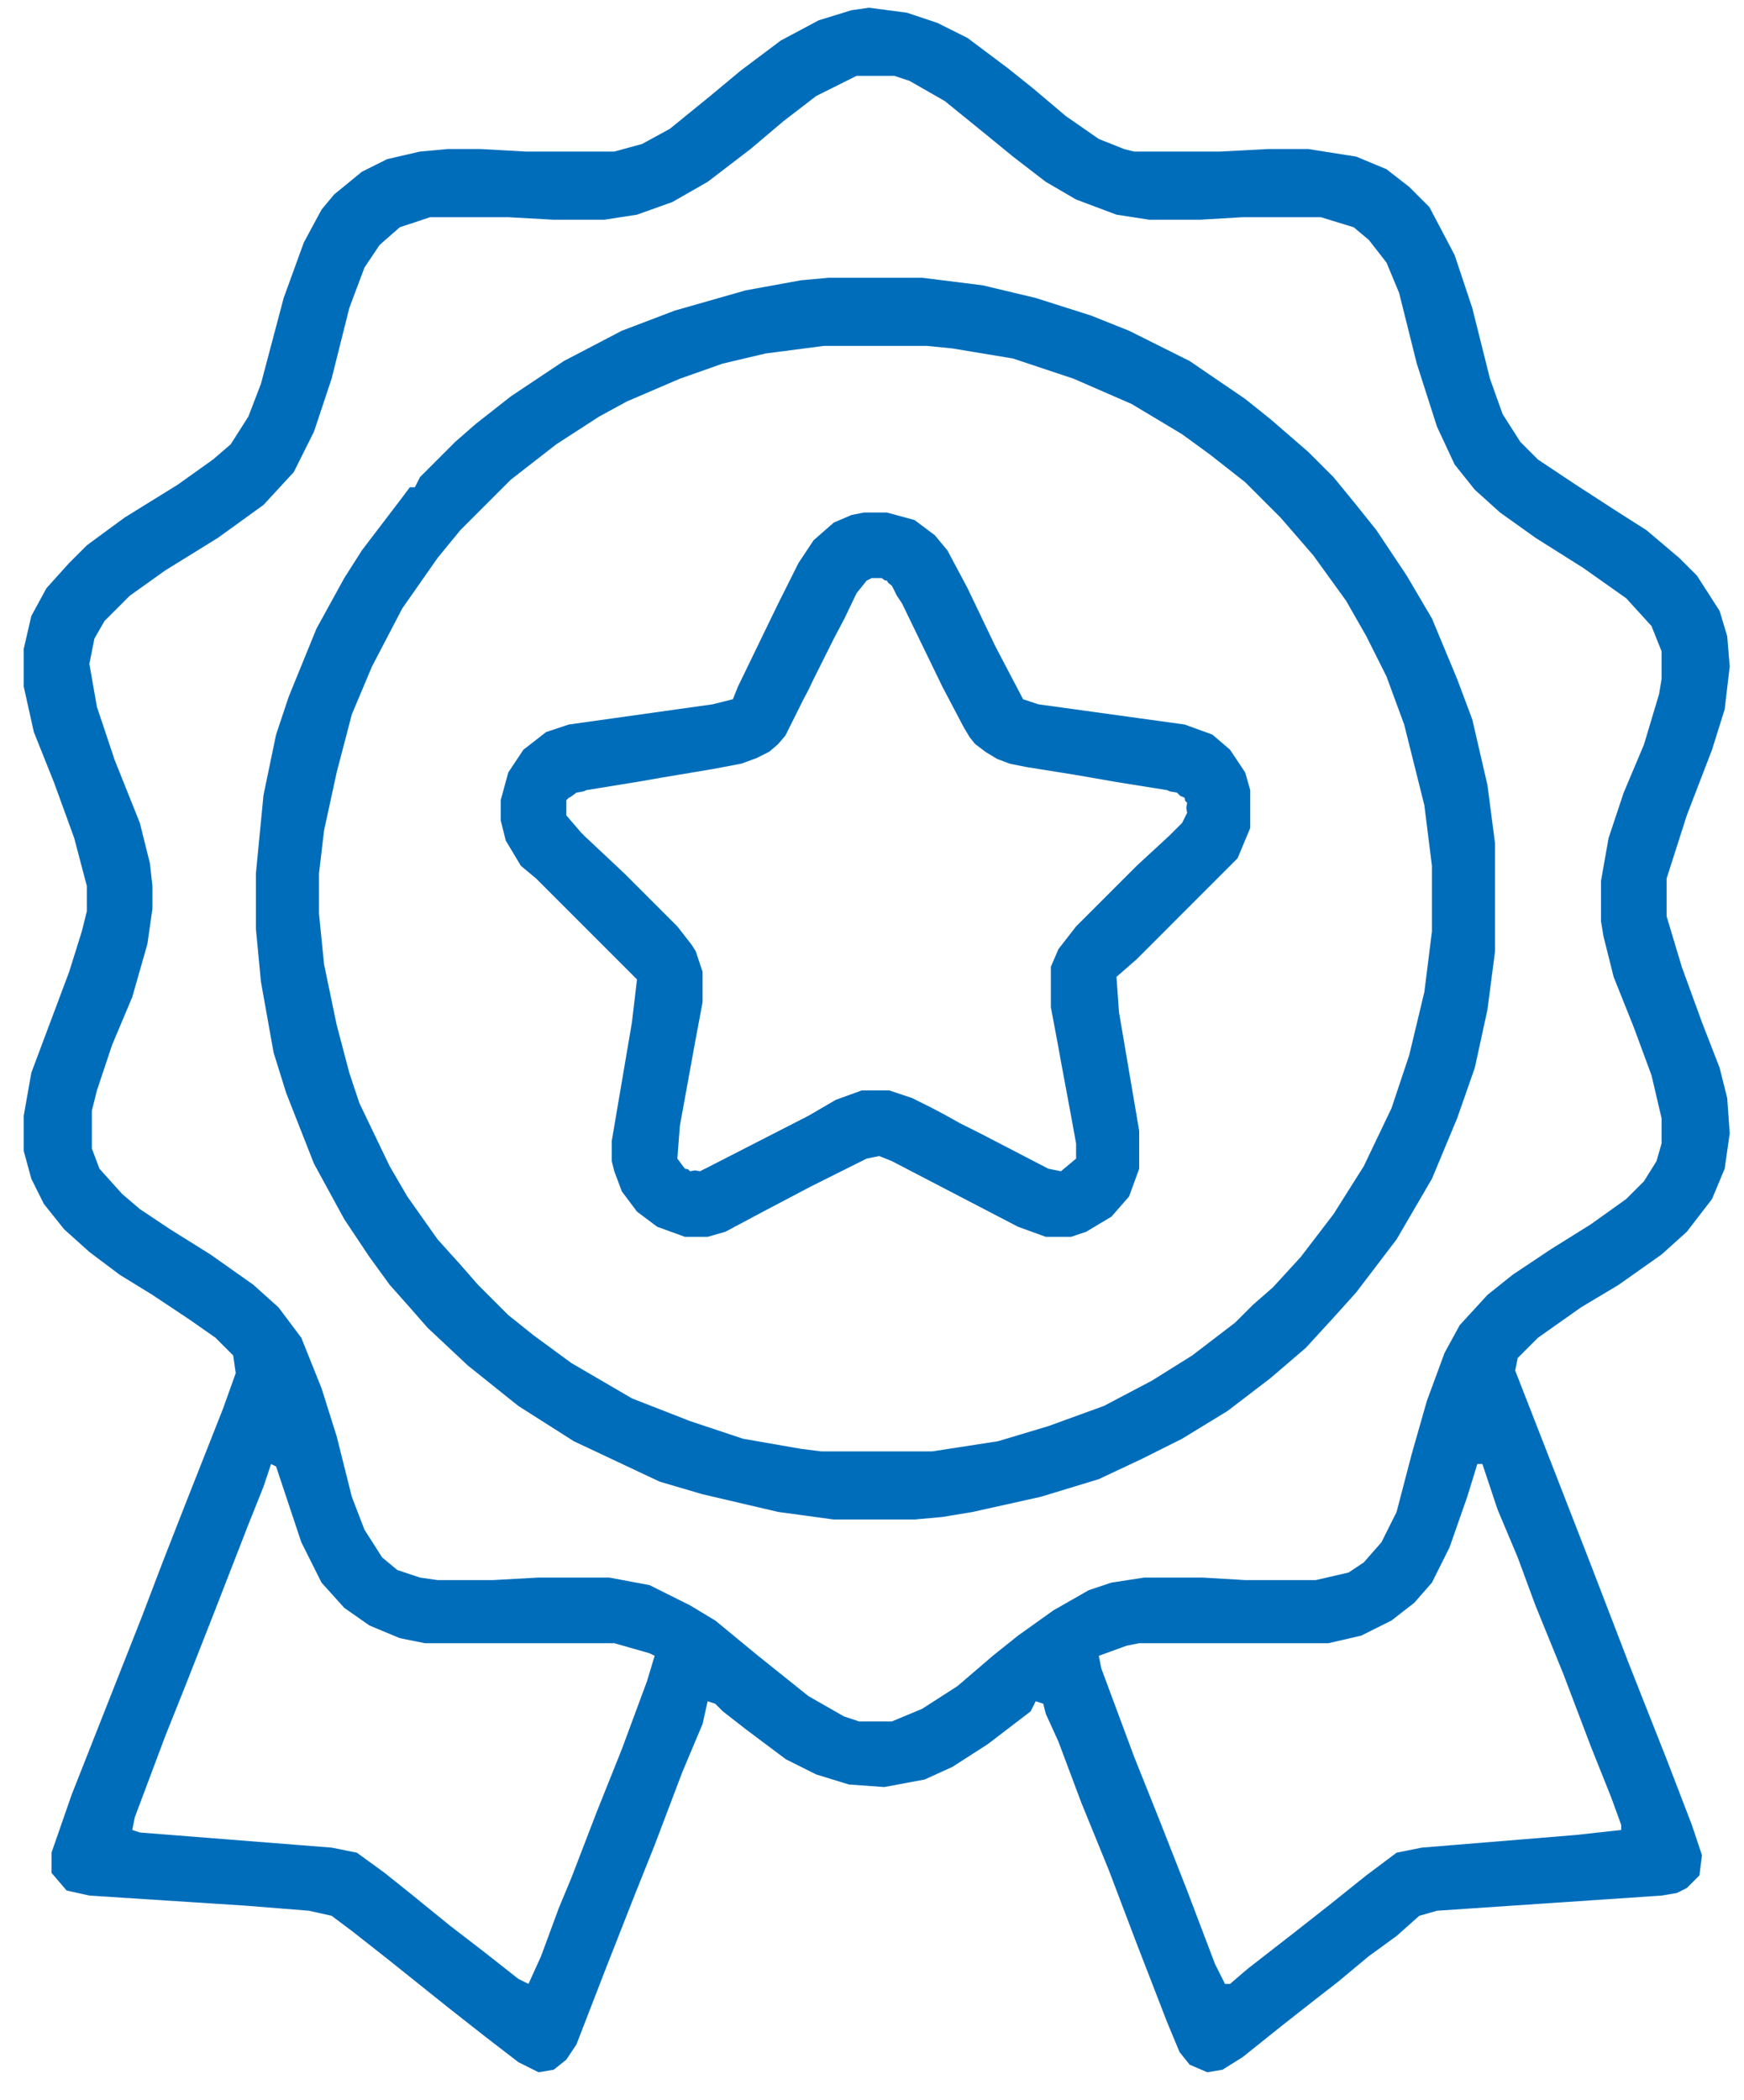 <svg xmlns="http://www.w3.org/2000/svg" width="49" height="59" viewBox="0 0 49 59" fill="none"><path fill-rule="evenodd" clip-rule="evenodd" d="M25.484 0.358L24.42 0.217L23.924 0.287L23.002 0.571L21.938 1.138L20.804 1.989L19.953 2.698L18.819 3.62L18.039 4.045L17.259 4.258H14.777L13.501 4.187H12.579L11.799 4.258L10.877 4.471L10.168 4.825L9.388 5.463L9.034 5.889L8.537 6.811L7.97 8.371L7.332 10.781L6.978 11.703L6.481 12.483L5.985 12.909L4.992 13.617L3.503 14.539L2.44 15.319L1.943 15.816L1.305 16.525L0.88 17.305L0.667 18.226V19.29L0.951 20.566L1.518 21.984L2.085 23.544L2.44 24.891V25.6L2.298 26.168L1.943 27.302L0.88 30.138L0.667 31.344V32.336L0.88 33.116L1.234 33.825L1.801 34.534L2.511 35.172L3.361 35.811L4.283 36.378L5.347 37.087L6.056 37.583L6.552 38.08L6.623 38.576L6.268 39.569L5.205 42.263L4.567 43.894L4 45.383L2.014 50.417L1.447 52.048V52.615L1.872 53.111L2.511 53.253L6.907 53.537L8.679 53.679L9.317 53.821L9.885 54.246L10.877 55.026L12.65 56.444L13.643 57.224L14.564 57.933L15.132 58.217L15.557 58.146L15.912 57.862L16.195 57.437L17.046 55.239L17.826 53.253L18.393 51.835L19.173 49.779L19.74 48.432L19.882 47.794L20.095 47.864L20.308 48.077L20.946 48.574L22.08 49.424L22.931 49.85L23.853 50.133L24.846 50.204L25.98 49.992L26.76 49.637L27.753 48.999L28.958 48.077L29.1 47.794L29.312 47.864L29.383 48.148L29.738 48.928L30.376 50.63L31.156 52.544L31.936 54.6L32.787 56.798L33.141 57.649L33.425 58.004L33.921 58.217L34.347 58.146L34.914 57.791L35.977 56.94L36.97 56.16L37.608 55.664L38.459 54.955L39.239 54.388L39.877 53.821L40.374 53.679L46.684 53.253L47.109 53.182L47.393 53.041L47.748 52.686L47.819 52.119L47.535 51.268L46.826 49.424L45.762 46.73L44.699 43.965L43.706 41.412L42.572 38.505L42.642 38.151L43.21 37.583L44.415 36.732L45.479 36.094L46.684 35.243L47.393 34.605L48.102 33.684L48.457 32.833L48.599 31.84L48.528 30.847L48.315 29.997L47.819 28.72L47.251 27.16L46.826 25.742V24.679L47.393 22.906L48.102 21.062L48.457 19.928L48.599 18.723L48.528 17.872L48.315 17.163L47.677 16.17L47.18 15.674L46.259 14.894L45.479 14.398L44.273 13.617L43.21 12.909L42.714 12.412L42.217 11.632L41.863 10.639L41.366 8.654L40.87 7.165L40.161 5.818L39.594 5.251L38.956 4.754L38.105 4.4L36.758 4.187H35.623L34.276 4.258H31.865L31.581 4.187L30.872 3.904L29.951 3.265L29.029 2.486L28.32 1.918L27.185 1.067L26.334 0.642L25.484 0.358ZM22.931 2.698L24.066 2.131H25.129L25.555 2.273L26.547 2.84L27.682 3.762L28.462 4.4L29.383 5.109L30.234 5.605L31.369 6.031L32.291 6.173H33.709L34.914 6.102H37.112L38.034 6.385L38.459 6.74L38.956 7.378L39.31 8.229L39.806 10.214L40.374 11.987L40.87 13.05L41.437 13.759L42.146 14.398L43.139 15.107L44.486 15.957L45.691 16.808L46.401 17.588L46.684 18.297V19.077L46.613 19.503L46.188 20.921L45.62 22.268L45.195 23.544L44.982 24.75V25.884L45.053 26.309L45.337 27.444L45.904 28.862L46.401 30.209L46.684 31.415V32.124L46.542 32.62L46.188 33.187L45.691 33.684L44.699 34.393L43.564 35.102L42.501 35.811L41.792 36.378L41.012 37.229L40.586 38.009L40.09 39.356L39.665 40.845L39.239 42.476L38.814 43.327L38.317 43.894L37.892 44.177L36.97 44.39H34.985L33.779 44.319H32.149L31.227 44.461L30.589 44.674L29.596 45.241L28.603 45.95L27.894 46.517L26.902 47.368L25.909 48.006L25.058 48.361H24.136L23.711 48.219L22.718 47.652L21.3 46.517L20.095 45.525L19.386 45.099L18.251 44.532L17.117 44.319H15.132L13.855 44.39H12.295L11.799 44.319L11.161 44.106L10.736 43.752L10.239 42.972L9.885 42.05L9.459 40.349L9.034 39.001L8.466 37.583L7.828 36.732L7.119 36.094L5.914 35.243L4.779 34.534L3.929 33.967L3.432 33.542L2.794 32.833L2.581 32.265V31.202L2.723 30.635L3.149 29.358L3.716 28.011L4.141 26.522L4.283 25.529V24.891L4.212 24.253L3.929 23.119L3.22 21.346L2.723 19.857L2.511 18.652L2.652 17.943L2.936 17.446L3.645 16.737L4.638 16.028L6.127 15.107L7.403 14.185L8.254 13.263L8.821 12.129L9.317 10.639L9.814 8.654L10.239 7.52L10.665 6.882L11.232 6.385L12.083 6.102H14.281L15.557 6.173H16.975L17.897 6.031L18.89 5.676L19.882 5.109L21.087 4.187L22.009 3.407L22.931 2.698ZM7.616 41.129L7.757 41.199L8.466 43.327L9.034 44.461L9.672 45.17L10.381 45.666L11.232 46.021L11.941 46.163H17.259L18.251 46.446L18.393 46.517L18.18 47.226L17.471 49.141L16.762 50.913L16.053 52.757L15.699 53.608L15.202 54.955L14.848 55.735L14.564 55.593L13.572 54.813L12.65 54.104L11.515 53.182L10.806 52.615L10.026 52.048L9.317 51.906L3.929 51.481L3.716 51.41L3.787 51.055L4.638 48.786L5.205 47.368L5.985 45.383L6.978 42.83L7.403 41.767L7.616 41.129ZM41.508 41.129H41.65L42.075 42.405L42.642 43.752L43.139 45.099L43.919 47.014L44.699 49.07L45.266 50.488L45.55 51.268V51.41L44.273 51.551L39.948 51.906L39.239 52.048L38.388 52.686L37.325 53.537L36.332 54.317L35.056 55.309L34.559 55.735H34.418L34.134 55.168L33.354 53.111L32.574 51.126L31.865 49.353L30.943 46.872L30.872 46.517L31.652 46.234L32.007 46.163H37.325L38.246 45.95L39.097 45.525L39.736 45.028L40.232 44.461L40.728 43.468L41.224 42.05L41.508 41.129Z" fill="#006DBB"></path><path d="M23.286 7.803H25.909L27.611 8.016L29.1 8.371L30.66 8.867L31.723 9.292L33.425 10.143L34.985 11.207L35.694 11.774L36.758 12.696L37.467 13.405L38.105 14.185L38.672 14.894L39.523 16.17L40.232 17.375L40.941 19.077L41.366 20.212L41.792 22.055L42.004 23.686V26.735L41.792 28.366L41.437 29.997L40.941 31.415L40.232 33.116L39.239 34.818L38.105 36.307L37.467 37.016L36.687 37.867L35.694 38.718L34.489 39.639L33.212 40.419L32.078 40.987L30.872 41.554L29.242 42.05L27.327 42.476L26.476 42.617L25.696 42.688H23.427L21.867 42.476L19.74 41.979L18.535 41.625L16.124 40.49L14.564 39.498L13.146 38.363L12.012 37.3L11.515 36.732L10.948 36.094L10.381 35.314L9.672 34.251L8.821 32.691L8.041 30.706L7.687 29.571L7.332 27.586L7.19 26.097V24.537L7.403 22.339L7.757 20.637L8.112 19.573L8.892 17.659L9.672 16.241L10.168 15.461L11.303 13.972L11.515 13.688H11.657L11.799 13.405L12.792 12.412L13.359 11.916L14.352 11.136L15.841 10.143L17.471 9.292L18.96 8.725L20.946 8.158L22.506 7.874L23.286 7.803ZM23.144 9.718L21.513 9.93L20.308 10.214L19.102 10.639L17.613 11.278L16.833 11.703L15.628 12.483L14.352 13.476L12.934 14.894L12.295 15.674L11.303 17.092L10.452 18.723L9.885 20.07L9.459 21.701L9.105 23.331L8.963 24.537V25.671L9.105 27.089L9.459 28.791L9.814 30.138L10.097 30.989L10.948 32.762L11.444 33.613L12.295 34.818L12.934 35.527L13.43 36.094L14.281 36.945L14.99 37.512L16.053 38.292L17.755 39.285L19.386 39.923L20.875 40.419L22.506 40.703L23.073 40.774H26.193L28.036 40.49L29.454 40.065L31.014 39.498L32.361 38.789L33.496 38.08L34.701 37.158L35.198 36.661L35.765 36.165L36.545 35.314L37.467 34.109L38.317 32.762L39.097 31.131L39.594 29.642L40.019 27.869L40.232 26.168V24.324L40.019 22.622L39.452 20.354L38.956 19.006L38.388 17.872L37.821 16.879L36.899 15.603L35.977 14.539L34.985 13.547L33.992 12.767L33.212 12.199L31.794 11.349L30.163 10.639L28.462 10.072L26.76 9.789L26.051 9.718H23.144Z" fill="#006DBB"></path><path fill-rule="evenodd" clip-rule="evenodd" d="M24.916 14.398H24.278L23.924 14.468L23.427 14.681L22.86 15.177L22.435 15.816L21.867 16.95L20.733 19.29L20.591 19.644L20.024 19.786L15.982 20.354L15.344 20.566L14.706 21.062L14.281 21.701L14.068 22.481V23.048L14.21 23.615L14.635 24.324L15.061 24.679L17.897 27.515L17.755 28.72L17.188 32.053V32.62L17.259 32.904L17.471 33.471L17.897 34.038L18.464 34.464L19.244 34.747H19.882L20.378 34.605L21.442 34.038L22.789 33.329L24.349 32.549L24.704 32.478L25.058 32.62L28.603 34.464L29.383 34.747H30.092L30.518 34.605L31.227 34.18L31.723 33.613L32.007 32.833V31.769L31.44 28.437L31.369 27.444L31.936 26.948L34.772 24.111L35.127 23.261V22.197L34.985 21.701L34.559 21.062L34.063 20.637L33.283 20.354L29.171 19.786L28.745 19.644L27.965 18.155L27.185 16.525L26.618 15.461L26.264 15.036L25.696 14.61L24.916 14.398ZM24.856 16.302L24.775 16.241H24.491L24.349 16.312L24.066 16.666L23.731 17.366L23.427 17.943L22.86 19.077L22.718 19.375L22.576 19.644L22.066 20.666L21.857 20.91L21.612 21.119L21.253 21.299L20.831 21.453L20.024 21.606L18.606 21.843L18.003 21.949L16.479 22.197L16.396 22.232L16.195 22.268L16.038 22.386L15.982 22.41L15.912 22.481L15.912 22.906L16.337 23.402L16.375 23.436L16.408 23.473L17.542 24.537L19.031 26.026L19.437 26.548L19.548 26.725L19.74 27.302V28.153L19.528 29.288L19.102 31.627L19.031 32.549L19.244 32.833L19.329 32.847L19.386 32.904L19.528 32.88L19.669 32.904L19.805 32.834L19.811 32.833L22.718 31.344L23.481 30.899L24.207 30.635L24.987 30.635L25.625 30.847L26.193 31.131L26.56 31.325L26.973 31.556L27.54 31.84L29.454 32.833L29.809 32.904L30.234 32.549L30.234 32.124L30.092 31.344L29.809 29.823L29.738 29.429L29.525 28.295V27.16L29.738 26.664L30.234 26.026L31.936 24.324L32.858 23.473L33.212 23.119L33.354 22.835L33.33 22.693L33.354 22.552L33.297 22.495L33.283 22.41L33.159 22.357L33.07 22.268L32.871 22.233L32.787 22.197L31.369 21.97L30.234 21.772L28.816 21.545L28.381 21.458L28.02 21.323L27.705 21.134L27.398 20.903L27.242 20.708L27.084 20.444L26.477 19.291L26.476 19.289L25.342 16.95L25.2 16.737L25.058 16.454L24.964 16.383L24.916 16.312L24.856 16.302Z" fill="#006DBB"></path></svg>